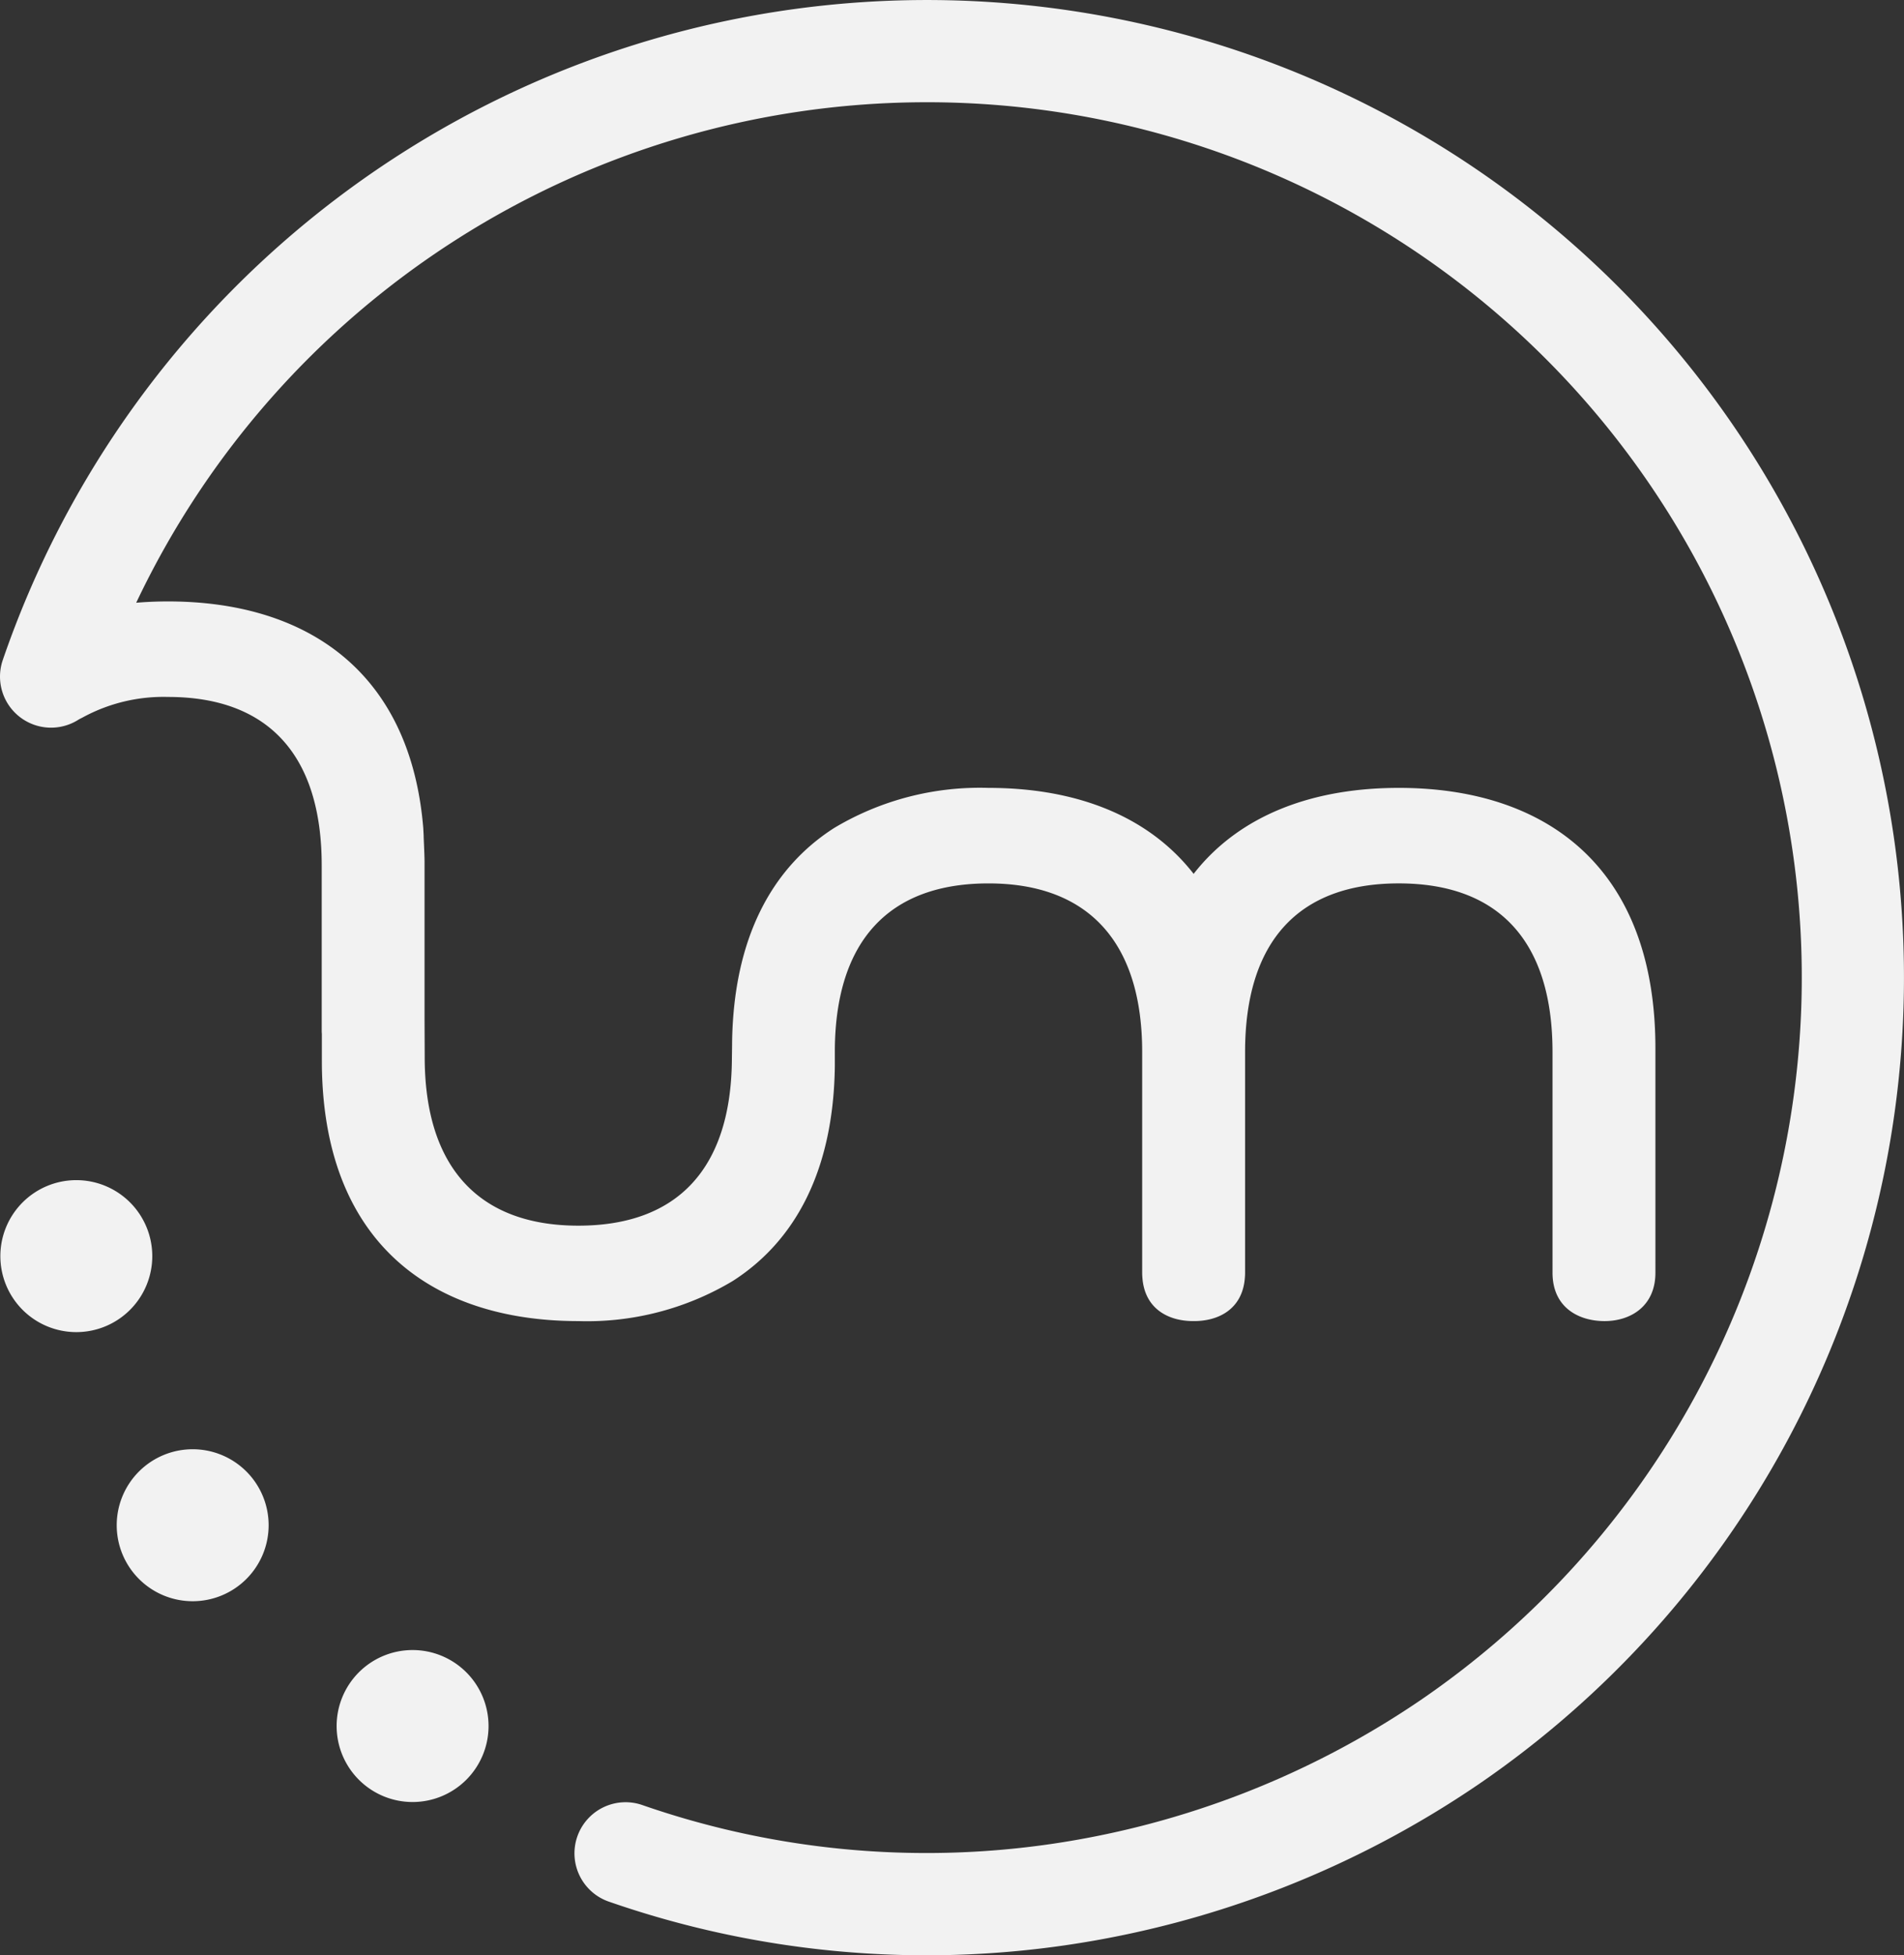 <svg xmlns="http://www.w3.org/2000/svg" id="Gruppe_280" data-name="Gruppe 280" viewBox="0 0.06 175.74 180.41"><rect x="0" y="0.06" width="175.74" height="180.41" fill="#333333" stroke="none"/><path id="Pfad_100" data-name="Pfad 100" d="M166.476,50.436A90.186,90.186,0,0,0,.257,60.955a4.712,4.712,0,0,0,7.056,5.462c.141-.07.262-.127.39-.2a15.581,15.581,0,0,1,7.805-1.853c9.267,0,14.186,5.379,14.186,15.559V95.184c0,.1.009.188.014.282v2.459c0,16.593,9.954,24.027,23.683,24.027a26.2,26.2,0,0,0,14.242-3.7c5.741-3.672,9.305-10.166,9.423-19.847V97.192c0-.24,0-.263,0-.362.1-9.982,5.008-15.262,14.181-15.262s14.186,5.379,14.186,15.559V117.49c0,.207.014.409.033.6.268,2.76,2.417,3.86,4.66,3.86h.113c2.247,0,4.392-1.1,4.66-3.86.019-.193.033-.39.033-.6V97.126c0-10.184,4.918-15.559,14.186-15.559s14.19,5.379,14.19,15.559V117.49c0,3.2,2.4,4.462,4.805,4.462s4.692-1.373,4.692-4.462V96.782c0-16.593-9.954-24.027-23.683-24.027-8.007,0-14.726,2.534-18.939,7.932-4.213-5.4-10.932-7.932-18.939-7.932a26.2,26.2,0,0,0-14.242,3.7C71.254,80.124,67.69,86.617,67.572,96.3v.136c0,.108-.019,1.335-.019,1.439-.1,9.982-4.993,15.272-14.172,15.272S39.2,107.766,39.2,97.587l-.014-3.376V79.588c0-.762-.127-3.113-.071-2.224l-.047-.9C37.88,62.054,28.344,55.551,15.508,55.551q-1.5,0-2.936.122A80.756,80.756,0,0,1,158.013,54.6a80.769,80.769,0,0,1-26.887,102.318A81.511,81.511,0,0,1,97,170.2a79.862,79.862,0,0,1-37.672-3.581,4.716,4.716,0,1,0-3.063,8.92,89.23,89.23,0,0,0,42.08,4,90.994,90.994,0,0,0,38.1-14.831A90.2,90.2,0,0,0,166.476,50.436" transform="translate(0 0)" fill="#f2f2f2"></path><path id="Pfad_101" data-name="Pfad 101" d="M73.093,323.916a7.011,7.011,0,1,0,7.011,7.011,7.011,7.011,0,0,0-7.011-7.011" transform="translate(-35.011 -171.613)" fill="#f2f2f2"></path><path id="Pfad_102" data-name="Pfad 102" d="M29.923,284.516a7.011,7.011,0,1,0,7.011,7.011,7.01,7.01,0,0,0-7.011-7.011" transform="translate(-12.139 -150.74)" fill="#f2f2f2"></path><path id="Pfad_103" data-name="Pfad 103" d="M14.093,238.717a7.011,7.011,0,1,0-7.011,7.011,7.011,7.011,0,0,0,7.011-7.011" transform="translate(-0.038 -122.759)" fill="#f2f2f2"></path></svg>